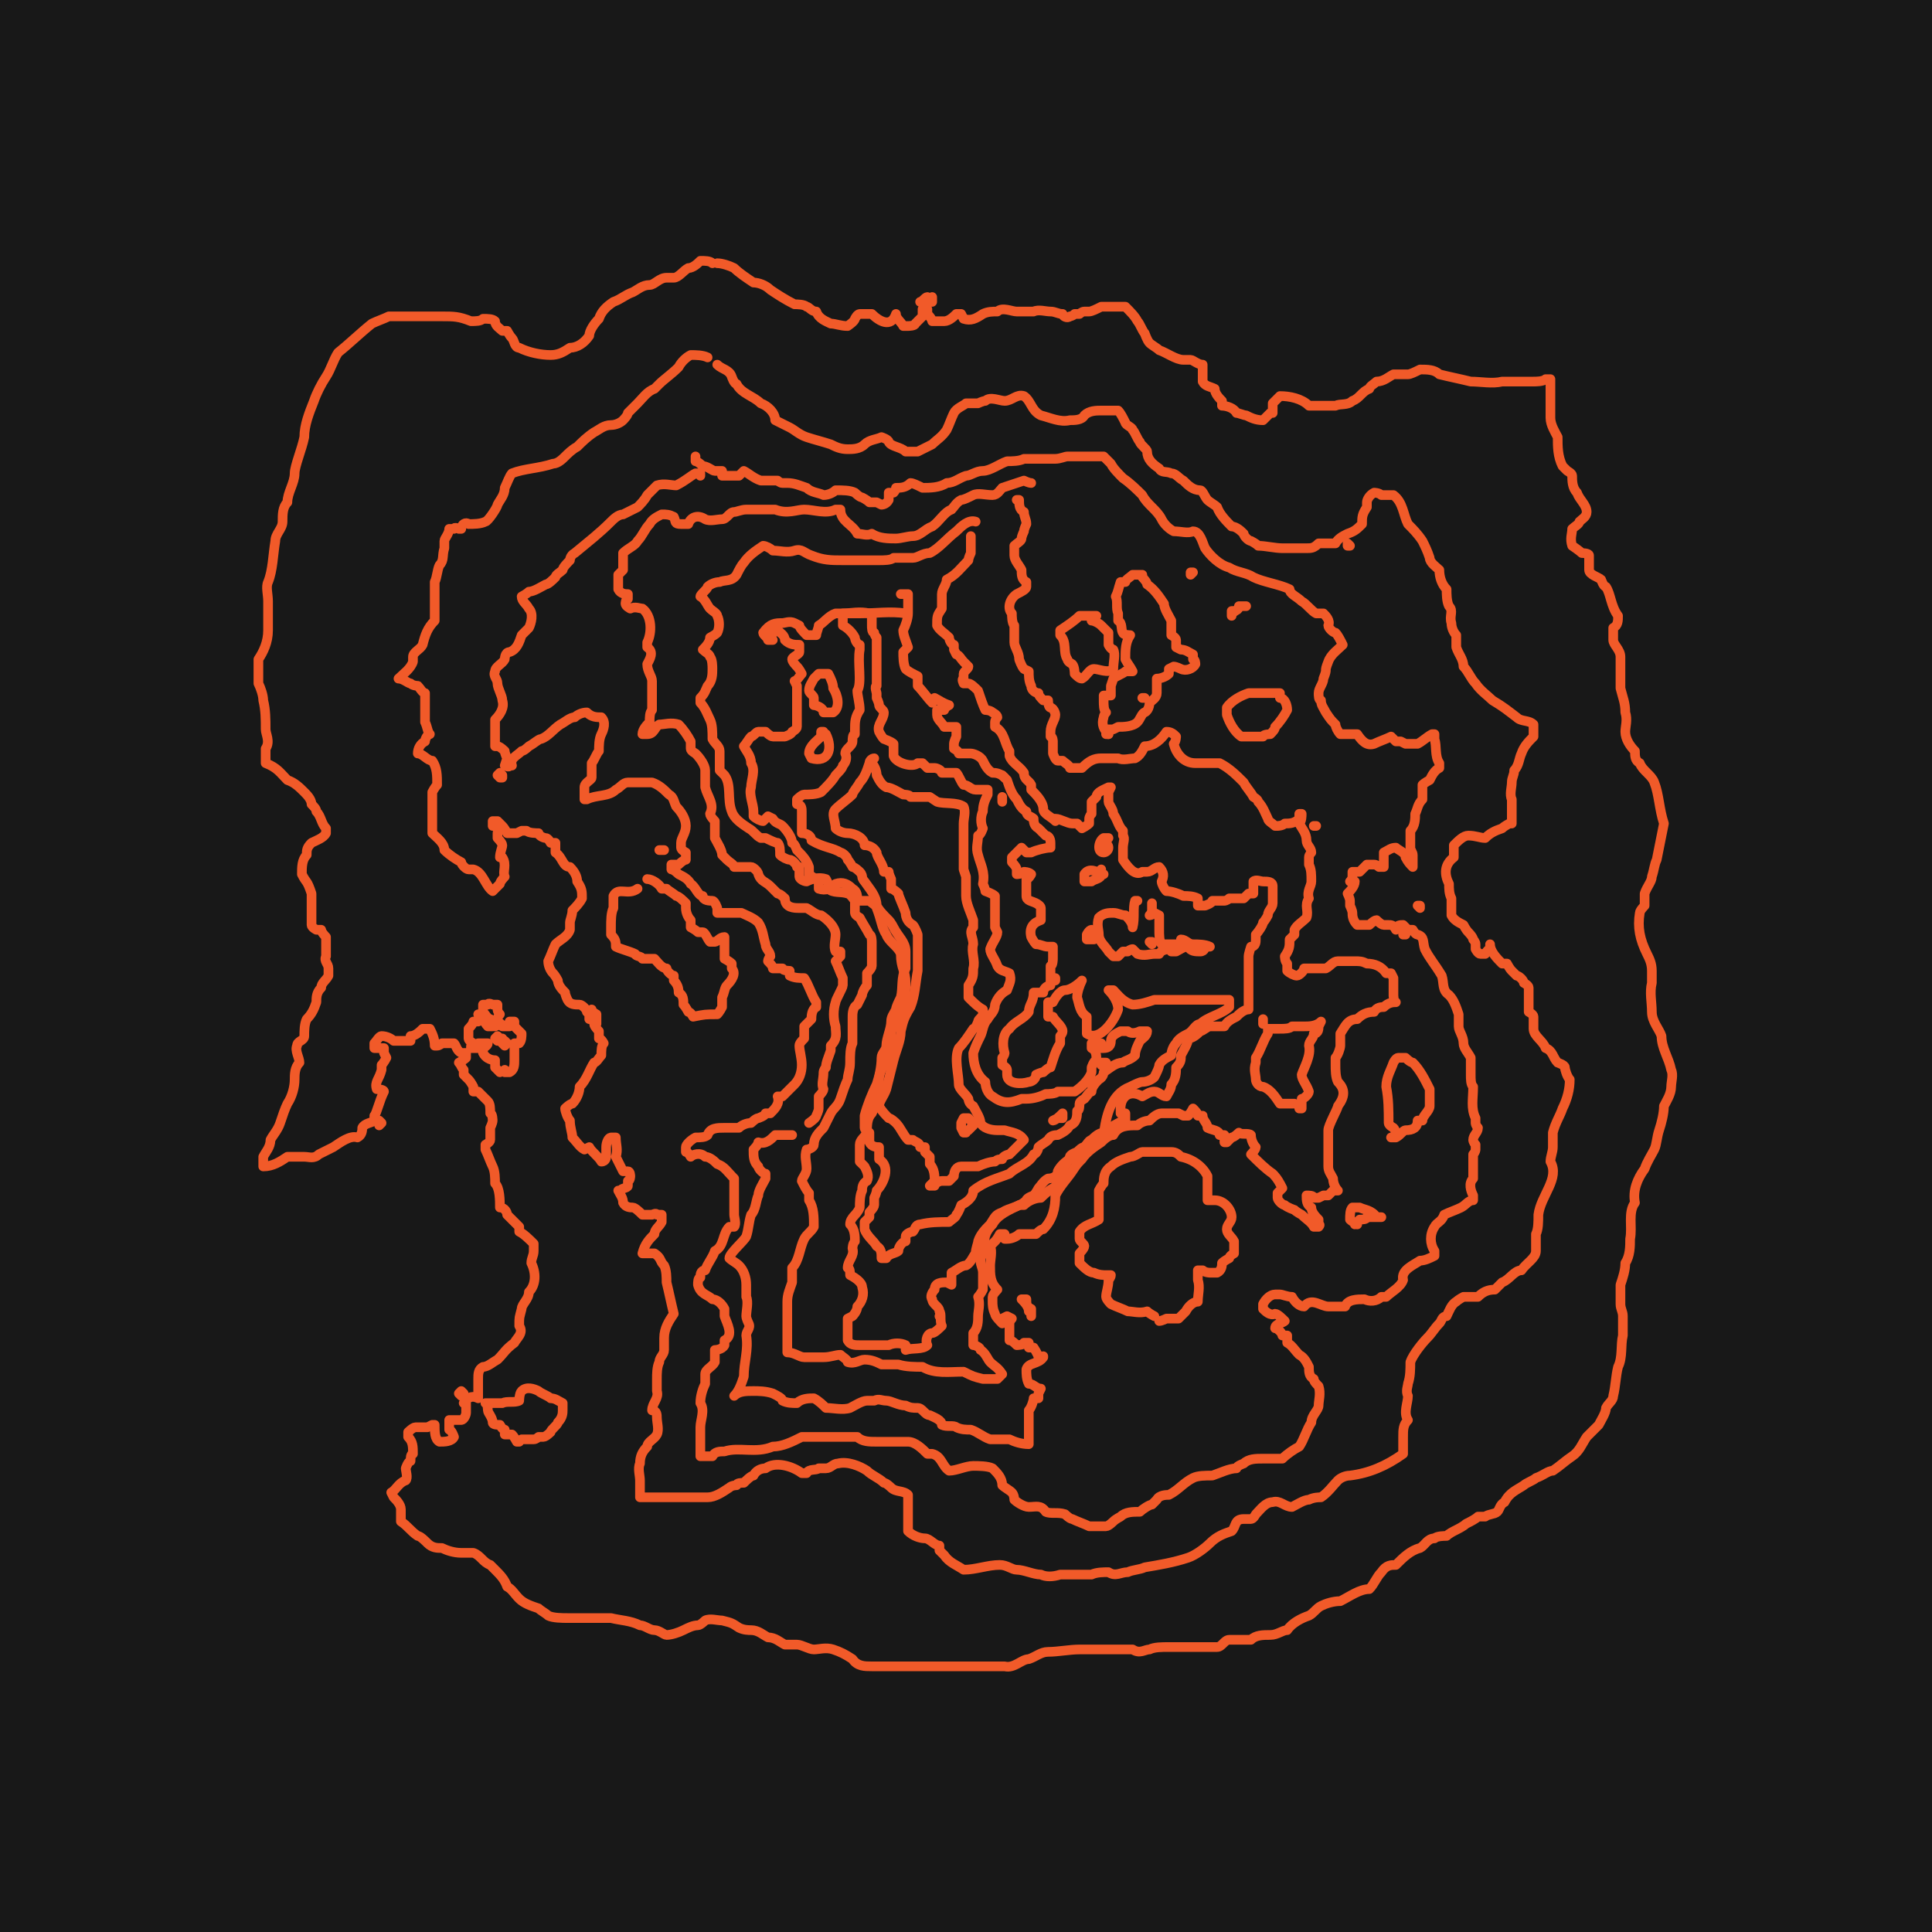 <?xml version="1.0" encoding="UTF-8"?>
<svg id="Layer_1" data-name="Layer 1" xmlns="http://www.w3.org/2000/svg" width="800" height="800" version="1.1" viewBox="0 0 80 80">
  <defs>
    <style>
      .cls-1 {
        fill: #181818;
        stroke-width: 0px;
      }

      .cls-2 {
        fill: none;
        stroke: #f15a29;
        stroke-linecap: round;
        stroke-linejoin: round;
        stroke-width: .4px;
      }
    </style>
  </defs>
  <g id="a">
    <rect class="cls-1" width="80" height="80"/>
  </g>
  <g>
    <path class="cls-2" d="M29.7,10.9h0c.2,0,.5.1.7.2.2.2.5.4.8.6.2,0,.5.1.7.3.3.2.6.4,1,.6.1,0,.4,0,.5.1.1,0,.2.2.4.2.1.3.4.4.6.5.2,0,.4.1.7.1,0,0,.3-.2.3-.3h0s.1-.2.2-.2h.2c0,0,.2,0,.3,0,.3.3.8.6,1,0h0c0,.2.2.3.3.5h.2c0,0,.3,0,.3-.1,0,0,.2-.2.3-.3,0,0,0-.2,0-.3,0,0,.1,0,.2,0h0c0,0,0,.2,0,.2,0,0,.2.2.2.3.1,0,.3,0,.5,0,.2,0,.4-.2.5-.3h.2s.1.2.1.2c.3.1.5,0,.8-.2.2-.1.4-.1.6-.1.2-.2.6,0,.8,0,.2,0,.5,0,.7,0,.2-.1.5,0,.7,0,.2,0,.3.1.5.1,0,.1.2.2.3.1,0,0,.1,0,.2-.1h.2s.1-.1.2-.1c0,0,.1,0,.2,0,.1,0,.3-.1.5-.2.3,0,.7,0,1,0,.2.2.4.4.5.6.1.1.2.4.3.5,0,0,.1.3.2.4.1.1.3.2.4.3h0c.3.1.7.4,1,.4.1,0,.2,0,.3,0,.1,0,.3.2.5.2h0c0,.5,0,.5,0,.7.1.2.3.2.5.3,0,.2.2.4.3.5v.2c.2,0,.5.1.6.3.1,0,.3.1.4.1.2.1.4.2.7.2,0,0,.2-.2.3-.3h.1c0-.1,0-.3,0-.4,0,0,.2-.2.3-.3.4,0,.9.1,1.2.4,0,0,.2,0,.3,0,.3,0,.6,0,.8,0,.2-.1.5,0,.7-.2.3-.1.4-.4.7-.5,0-.1.2-.2.3-.3h0c.3,0,.5-.2.7-.3.2,0,.4,0,.6,0,.1,0,.3-.1.5-.2.3,0,.6,0,.8.2.4.1.9.2,1.3.3.4,0,.9.1,1.3,0,.4,0,.4,0,.8,0,.2,0,.3,0,.5,0,.1,0,.4,0,.5-.1h.2c0,.2,0,.4,0,.6,0,.3,0,.7,0,1,0,.3.2.6.3.8h0c0,.4,0,.8.2,1.2l.2.2h0c0,0,.2.1.2.2,0,.2,0,.5.2.7.1.3.4.5.4.8,0,.2-.2.3-.3.4,0,.1-.2.2-.3.3,0,.2-.1.4,0,.7,0,0,.3.2.4.3h0c0,0,.3,0,.3.1,0,.2,0,.4,0,.6,0,.2.4.3.5.4h0c0,0,.1.3.2.3h0c.2.3.2.8.5,1.2h0c0,.2,0,.4-.2.5,0,.2,0,.4,0,.5,0,.2.3.4.3.7,0,.4,0,.9,0,1.3.1.4.2.6.2,1,.1.3,0,.6,0,.8,0,.3.2.6.4.8,0,.2,0,.4.2.5.1.3.5.5.6.8.2.5.2,1.1.4,1.7-.1.5-.2,1-.3,1.5-.1.2-.1.4-.2.7,0,.2-.2.4-.3.7,0,.2,0,.4,0,.5,0,0-.2.2-.2.3-.1.6,0,1.1.3,1.7.1.2.2.4.2.7,0,.2,0,.3,0,.5-.1.4,0,.8,0,1.2,0,.4.3.7.4,1,0,.5.3.9.4,1.4.1.2,0,.5,0,.7,0,.3-.2.6-.3.8,0,.3-.1.7-.2,1-.1.3-.1.6-.2.8-.1.2-.3.5-.4.8-.3.4-.5.9-.4,1.4-.3.4-.1,1-.2,1.5h0c0,.3,0,.7-.2,1,0,.3-.1.6-.2.9,0,.2,0,.5,0,.8,0,.2.1.3.1.5,0,.3,0,.6,0,.8-.1.4,0,.9-.2,1.3h0c-.1.4-.1.8-.2,1.2,0,.2-.2.3-.3.5,0,.2-.2.5-.3.7-.2.2-.3.3-.5.5-.2.3-.3.6-.6.8-.3.2-.5.4-.8.6-.2,0-.4.2-.7.3-.1.1-.4.2-.5.3h0c-.3.2-.6.3-.8.7h0c-.2.1-.2.3-.3.4-.1.1-.4.1-.5.2,0,0-.2,0-.3,0-.1.1-.3.2-.5.3-.1.1-.3.2-.5.3,0,0-.2.1-.3.2-.1,0-.4,0-.5.1-.3,0-.4.3-.6.4-.4.1-.7.4-1,.7-.2,0-.4,0-.6.3-.2.2-.3.5-.5.7-.4,0-.8.3-1.2.5-.3,0-.6.1-.8.2-.2.1-.3.3-.5.4-.3.1-.7.3-.9.6-.2,0-.4.2-.7.2-.3,0-.6,0-.8.2h0s-.2,0-.2,0c-.2,0-.5,0-.7,0-.2,0-.3.3-.5.3-.2,0-.4,0-.5,0-.2,0-.5,0-.7,0-.3,0-.6,0-.8,0-.3,0-.6,0-.8.1-.2,0-.4.2-.7,0-.3,0-.7,0-1,0-.4,0-.8,0-1.2,0-.4,0-.9.1-1.3.1-.3,0-.5.2-.8.3-.3,0-.6.4-1,.3-.3,0-.7,0-1,0-.4,0-.6,0-1,0-.4,0-.9,0-1.3,0-.3,0-.6,0-.8,0-.2,0-.3,0-.5,0-.1,0-.3,0-.5,0-.1,0-.3,0-.4,0-.3,0-.6,0-.8-.3-.3-.2-.5-.3-.8-.4-.3-.1-.6,0-.8,0-.2,0-.5-.2-.7-.2-.1,0-.4,0-.5,0-.2-.1-.4-.3-.7-.3-.2-.1-.4-.3-.7-.3-.1,0-.3,0-.5-.1-.3-.2-.3-.2-.7-.3-.2,0-.5-.1-.7,0,0,0-.2.2-.3.2-.2,0-.4.1-.6.2-.2.1-.5.2-.7.2-.1,0-.3-.2-.5-.2-.2,0-.4-.2-.6-.2-.4-.2-.8-.2-1.2-.3-.3,0-.6,0-.8,0,0,0-.2,0-.3,0-.2,0-.5,0-.7,0-.2,0-.6,0-.8-.1-.1-.1-.3-.2-.4-.3-.3-.1-.6-.2-.8-.4-.2-.2-.3-.4-.5-.5-.1-.3-.3-.5-.5-.7h0l-.2-.2h0c-.3-.1-.4-.4-.7-.5-.1,0-.3,0-.5,0-.3,0-.6-.1-.8-.2-.2,0-.4,0-.6-.2-.1-.1-.3-.3-.4-.3-.3-.2-.4-.4-.7-.6,0-.1,0-.4,0-.5,0-.2-.2-.4-.3-.5h0c0,0-.1-.2-.1-.2.2-.1.3-.4.6-.5.1-.1,0-.4,0-.5,0,0,.1-.3.2-.3,0-.1,0-.3.1-.3,0-.3,0-.5-.2-.7v-.2c0,0,.2-.2.3-.2.1,0,.3,0,.5,0,0,0,.2-.1.2-.1h.1c0,.3,0,.6.2.7.2,0,.5,0,.6-.2,0,0-.1-.3-.2-.3,0,0,0-.1,0-.2v-.2c.2,0,.4,0,.5,0,.1,0,.2-.2.2-.3,0-.1,0-.3,0-.4h-.1c.2-.3.4-.3.6-.2h0c0-.2,0-.4,0-.5,0,0,0-.2,0-.3,0-.2,0-.4.2-.5.2,0,.4-.2.6-.3.3-.3.3-.4.7-.7.1-.2.4-.4.2-.7,0-.4,0-.3.1-.7,0-.2.3-.4.3-.7.3-.3.3-.8.1-1.2,0-.2.1-.3.1-.5,0,0,0-.2,0-.3-.2-.2-.4-.4-.6-.5v-.2c-.2-.2-.2-.2-.5-.5,0-.1-.1-.3-.3-.3,0-.3,0-.8-.2-1,0-.2,0-.5-.1-.7h0c-.1-.2-.2-.5-.3-.7v-.2s.2-.1.2-.2v-.2c0,0,0-.2,0-.3,0,0,.1-.2.1-.3,0,0,0-.3-.1-.3,0-.2,0-.4-.1-.5h0l-.2-.2h0l-.2-.2h-.2s0,0,0,0c0,0,0-.1,0-.2,0,0-.1-.2-.2-.3h0s-.2-.2-.2-.2v-.2c-.1-.1-.1-.2-.2-.3h0c0,0,.2-.1.3-.2,0,0,0-.1,0-.2h0s-.2,0-.2,0c-.2-.1-.2-.3-.3-.4,0,0-.2,0-.3,0h-.2c0,0-.1.1-.2.1h-.1c0-.3-.1-.5-.2-.7,0,0-.2,0-.3,0-.1.1-.3.3-.5.3,0,0,0,.1,0,.2h0c0,0-.2,0-.3,0,0,0-.1,0-.2,0h-.2c-.1-.1-.3-.2-.5-.2-.1,0-.2.2-.3.3v.2s.1,0,.1,0c0,0,.3,0,.3,0h0s0,.1,0,.2c0,0,.1.2.1.2,0,0-.1.2-.2.3,0,0,0,.2,0,.2h0c-.1.4-.3.5-.2.8h0c0,0,.3,0,.3.1h0c-.2.4-.3.9-.4,1v.2c-.1.1-.4.1-.5.3,0,.1,0,.3-.2.4-.3-.1-.7.2-1,.4-.2.1-.4.2-.6.3-.2.2-.4.1-.6.1-.2,0-.5,0-.7,0-.3.2-.6.4-1,.4h0c0-.1,0-.3,0-.4h0c.1-.2.3-.4.3-.7.1-.2.3-.4.4-.7.1-.3.2-.6.3-.8.2-.3.3-.7.3-1,0-.2,0-.5.2-.7,0-.2-.2-.5-.1-.7,0-.2.3-.2.3-.4,0-.2,0-.5.1-.7.2-.2.3-.4.4-.7h0c0-.2,0-.4.2-.6,0-.2.2-.3.3-.5,0,0,0-.2,0-.3,0-.2-.2-.3-.1-.5,0-.3,0-.6,0-.8,0,0-.2-.2-.2-.3h0s-.1,0-.2,0c0,0-.2-.1-.2-.2,0,0,0-.2,0-.3,0,0,0-.1,0-.2,0-.2,0-.3,0-.5,0,0,0-.2,0-.3-.2-.6-.2-.4-.4-.8,0-.3,0-.6.2-.8,0-.2,0-.3.2-.5.2-.1.5-.2.6-.4v-.2c-.2-.2-.2-.5-.4-.7h0c0-.1-.1-.2-.2-.3,0-.2-.2-.4-.3-.5-.2-.2-.4-.4-.7-.5-.3-.3-.4-.5-.9-.7,0,0,0-.3,0-.3,0,0,0-.2,0-.3.2-.3,0-.6,0-.8,0-.4,0-.8-.1-1.2h0c0-.2-.1-.5-.2-.7,0-.3,0-.7,0-1,.2-.3.4-.7.4-1.2,0-.4,0-.8,0-1.2,0-.3-.1-.6,0-.8.2-.5.2-1.1.3-1.7,0-.3.3-.5.3-.8,0-.3,0-.6.2-.8h0c0-.4.3-.8.3-1.2h0c0-.3.3-1,.4-1.5,0-.5.2-1,.4-1.5.1-.3.3-.7.5-1,.2-.3.3-.7.5-1,.5-.4.9-.8,1.4-1.2h0c.2-.1.5-.2.7-.3.3,0,.7,0,1,0,.4,0,.8,0,1.2,0,.5,0,.7,0,1.2.2.2,0,.4,0,.5-.1.2,0,.4,0,.5.1,0,.2.2.3.3.4h.2c0,0,.1.2.2.3h0c.1.1.1.4.3.4.4.2.9.3,1.3.3.3,0,.5-.1.8-.3.3,0,.6-.2.8-.5,0-.2.2-.5.4-.7.1-.3.3-.5.6-.7.3-.1.5-.3.8-.4.2-.1.4-.3.7-.3.2,0,.4-.3.7-.3.1,0,.2,0,.3,0,.2,0,.4-.3.6-.4.2,0,.4-.2.5-.3.2,0,.4,0,.5.1"/>
    <path class="cls-2" d="M38.6,12.3v.2c0,0-.3,0-.3,0h-.2c.1,0,.2-.2.3-.2h0"/>
    <path class="cls-2" d="M29.7,15.1c.2.2.5.2.6.5h0c0,0,.1.3.2.3h0c.2.4.7.5,1,.8.3.1.6.4.6.7.2.1.4.2.6.3.2.1.4.3.7.4.3.1.7.2,1,.3.2.1.4.2.7.2.2,0,.5,0,.7-.2.2-.2.5-.2.7-.3h0c0,0,.3.1.3.2h0c.1.2.5.2.7.4.2,0,.3,0,.5,0,.2-.1.4-.2.6-.3.2-.2.4-.3.6-.6.1-.2.2-.5.3-.7.1-.2.4-.3.5-.4.1,0,.3,0,.5,0,0,0,.2-.1.3-.1.2-.2.6,0,.8,0,.3,0,.5-.3.8-.2.3.2.3.6.7.8.4.1.8.3,1.2.2.2,0,.5,0,.6-.2.2-.2.5-.2.7-.2.2,0,.5,0,.7,0,.1.1.2.3.3.5,0,.1.3.2.3.3h0c.1.1.2.4.3.5h0c0,.1.3.3.3.4,0,.3.2.5.5.7.1.2.3.1.5.2.2,0,.3.2.5.3.2.2.4.4.7.4.1,0,.2.3.3.4.1.1.3.2.4.3.1.3.4.6.6.8h0c.2,0,.4.2.5.3,0,.1.2.3.3.3,0,0,.2.1.3.2.3,0,.7.1,1,.1.4,0,.5,0,.8,0h.2c.2,0,.3,0,.5-.2h.2s.2,0,.2,0c0,0,.2,0,.3,0,.1-.2.3-.3.5-.4h0c.3-.1.4-.2.6-.4,0-.3,0-.4.2-.7v-.2c0-.1.1-.3.3-.4,0,0,.2,0,.3.1.2,0,.3,0,.5,0,.4.3.4.8.6,1.2.2.2.4.4.6.7.1.2.2.4.3.7h0c0,.2.3.4.4.5,0,.3.1.6.3.8,0,.2,0,.5.1.7.2.2,0,.4.1.7,0,.2.1.4.2.5h0c0,.1,0,.3,0,.5.1.3.3.5.3.8.2.2.3.5.5.7.2.3.5.5.7.7.5.3.6.4,1,.7.2.2.5.1.7.3,0,.2,0,.3,0,.5-.2.2-.4.4-.5.7-.1.2-.1.5-.3.7h0c0,.2-.1.3-.1.5,0,.2-.1.5,0,.7,0,.1,0,.4,0,.5v.2c0,0,0,.3,0,.3h-.1c0,0-.2.1-.3.2-.3.1-.5.2-.7.4-.2,0-.4-.1-.7-.1-.2,0-.4.2-.6.4,0,.2,0,.4,0,.5-.4.3-.4.7-.2,1.1,0,.2,0,.4.1.6,0,.2,0,.5,0,.7.1.2.3.3.5.4,0,0,.1.2.2.3,0,0,.2.2.2.3,0,0,.1.1.1.2,0,0,0,.1,0,.2,0,0,.1.2.2.2h.2s.1-.2.2-.2h0s0-.2,0-.2h0c0,.3.3.6.5.8,0,0,.1,0,.2,0,0,0,.1.2.2.3h0l.2.2h0c.1,0,.3.2.3.3,0,0,.2.1.2.2,0,.3,0,.7,0,1,0,0,.2.1.2.2,0,.2,0,.3,0,.5,0,.3.4.5.5.8h0c.3.1.3.4.5.6,0,0,.3.1.3.2,0,.1.1.4.2.5,0,.4-.1.8-.3,1.2-.1.3-.3.6-.4,1,0,.2,0,.4,0,.6,0,.2-.1.4-.1.6.4.7-.4,1.4-.5,2.2,0,.3,0,.6-.1.8,0,.2,0,.5,0,.7,0,.3-.4.5-.6.8-.3,0-.5.4-.8.5h0c0,0-.2.2-.3.3-.3,0-.5.1-.7.3-.2,0-.4,0-.6,0,0,0-.2.1-.3.2-.2.1-.3.4-.4.6-.2,0-.2.2-.3.3-.2.2-.3.4-.5.6-.2.2-.6.7-.7,1,0,.3,0,.6-.1.9,0,.1-.1.3,0,.5,0,.3-.2.7,0,1-.2.2-.2.4-.2.7,0,.2,0,.5,0,.7-.7.5-1.4.8-2.2.9-.2,0-.4.1-.5.2-.2.2-.4.5-.7.7-.1,0-.3,0-.5.1-.2,0-.5.2-.7.3-.3,0-.5-.3-.8-.2-.3,0-.5.3-.7.5h0c0,0-.1.2-.2.2,0,0-.2,0-.3,0-.4,0-.3.3-.5.5-.3.1-.6.2-.9.5-.2.2-.6.5-.9.6-.6.2-1.2.3-1.8.4-.2.1-.5.1-.7.2-.3,0-.5.2-.8,0-.2,0-.5,0-.7.1-.2,0-.4,0-.5,0-.3,0-.6,0-.8,0-.3.1-.6.1-.8,0-.3,0-.7-.2-1-.2-.2,0-.4-.2-.7-.2-.5,0-1,.2-1.5.2-.3-.2-.6-.3-.8-.6h0l-.2-.2h0v-.2c-.2,0-.4-.3-.6-.3-.2,0-.5-.1-.7-.3,0-.4,0-.8,0-1.2,0,0,0-.2,0-.3-.2-.2-.5-.1-.7-.3,0,0-.2-.2-.3-.2-.2-.2-.5-.3-.7-.5h0c-.3-.2-.8-.4-1.2-.3-.2,0-.3.2-.5.2,0,0-.3,0-.3,0-.1.1-.4,0-.5.2h-.2c-.4-.3-1.1-.5-1.5-.2-.2,0-.4.1-.5.3-.1,0-.3.2-.4.3-.1,0-.3,0-.3.1,0,0-.2,0-.3.1-.3.2-.6.4-.9.4-.2,0-.5,0-.7,0-.2,0-.4,0-.6,0-.2,0-.5,0-.7,0-.2,0-.5,0-.8,0h0c0-.2,0-.5,0-.7,0-.2-.1-.5,0-.7,0-.3.1-.5.3-.7h0c0-.2.3-.3.4-.5.1-.2,0-.5,0-.7,0-.1,0-.3-.2-.3,0-.3.3-.5.2-.8,0-.1,0-.3,0-.5,0-.2,0-.5.1-.7,0-.2.2-.3.2-.5,0-.1,0-.4,0-.5,0-.4.2-.7.4-1-.1-.4-.2-.9-.3-1.3,0-.2,0-.5-.1-.7-.2-.2-.1-.3-.4-.5-.1,0-.3,0-.5,0h0c.1-.4.3-.6.5-.8,0-.2.2-.3.3-.5,0,0,0-.3,0-.3h-.2c0-.1-.2,0-.2,0h-.2c0,0-.2,0-.2,0h0c-.1-.1-.3-.3-.4-.3-.1,0-.3,0-.4-.2,0-.2-.1-.3-.2-.5h.1c0-.1.3-.1.3-.2v-.2c.1,0,.1-.2.1-.2,0,0,0-.2-.1-.2h-.2c-.1-.2-.2-.4-.3-.6.1-.3,0-.5,0-.8,0,0-.1,0-.2,0-.1,0-.2.2-.2.4,0,0,0,.1,0,.2v.2s0,0,0,0c0,0,0,.2-.2.2-.1-.2-.4-.4-.5-.6,0,0-.2.1-.2.1-.2-.1-.3-.3-.5-.5,0-.2-.1-.4-.1-.7-.1-.1-.2-.4-.2-.5,0,0,.2-.2.3-.2.2-.2.3-.5.3-.7.3-.3.4-.7.6-1,.1,0,.2-.2.3-.3,0-.2,0-.4.1-.5h0s0,0,0,0c0,0-.1-.2-.2-.2,0,0,0-.2,0-.3,0,0-.2-.2-.2-.3h.1c0,0,0-.2,0-.2v-.2c0,0-.2-.1-.2-.2h0s-.1.2-.1.2c0,0,.2.1.2.2h0c0,0-.2,0-.2,0v-.2s-.1-.1-.1-.1c0-.1-.2-.3-.3-.3-.2,0-.4,0-.5-.2,0,0-.1-.2-.1-.3-.1-.1-.3-.3-.3-.5,0,0-.1-.2-.2-.3-.1-.1-.2-.3-.2-.5.1-.2.2-.5.3-.7.2-.2.5-.3.6-.6,0,0,0-.3,0-.3,0-.1.1-.3.1-.5.1-.1.3-.3.4-.5,0-.3,0-.4-.2-.7,0-.2-.1-.4-.3-.6-.3,0-.3-.4-.6-.6v-.2s0-.2,0-.2h0s-.1,0-.2,0c0,0-.1-.2-.2-.2-.1,0-.3-.1-.3-.2-.1,0-.4,0-.5-.1h-.2s-.2.1-.2.1h-.2s-.2,0-.2,0h0c0,0-.1-.2-.2-.3,0,0-.2-.2-.2-.2h-.2c0,.1,0,.2,0,.2,0,0,.2,0,.3.1,0,0-.1.1-.1.2v.2c0,0,.2.2.2.3,0,.1-.1.3-.1.5h.1c.2.3,0,.6.1.8,0,0-.2.2-.2.3,0,0-.2.2-.3.3-.3-.2-.4-.8-.8-.9h-.2c-.1,0-.3-.2-.3-.3-.2-.1-.5-.3-.7-.5,0-.3-.3-.5-.5-.7,0-.2,0-.5,0-.7,0-.2,0-.4,0-.5,0-.1,0-.4,0-.5,0,0,.1-.2.2-.3,0-.4,0-.7-.2-1-.2,0-.4-.3-.6-.3,0-.2.1-.4.3-.5,0-.1.1-.3.2-.3-.1-.1-.1-.3-.2-.5,0-.2,0-.5,0-.7,0-.1,0-.4,0-.5-.1,0-.2-.2-.3-.3,0,0-.2,0-.3-.1-.1,0-.3-.2-.5-.2.2-.2.5-.4.6-.7v-.2c0-.2.3-.3.4-.5.1-.4.2-.7.5-1,0-.3,0-.6,0-.8,0-.4,0-.5,0-.8.1-.2.1-.5.2-.7.2-.2.1-.4.2-.7,0,0,0-.2,0-.3,0-.1.2-.3.2-.5h.2c0-.1.2,0,.2,0h.1c0-.2.2-.3.3-.2.2,0,.5,0,.7-.1.1,0,.5-.6.5-.7.1-.2.3-.4.3-.7h0c.1-.2.2-.5.3-.6.5-.2,1.1-.2,1.7-.4.2,0,.4-.2.5-.3h0c.1-.1.3-.3.5-.4.2-.2.4-.4.7-.6h0c.2-.1.4-.3.7-.3.2,0,.4-.1.5-.2h0c0,0,.2-.2.2-.3.1-.1.3-.3.4-.4.2-.2.4-.5.7-.6,0,0,.2-.2.2-.2h0c.2-.2.5-.4.8-.7.1-.2.3-.4.5-.5.2,0,.5,0,.7.1h0"/>
    <path class="cls-2" d="M28.8,18.9v.2c.1,0,.3.2.3.2.2,0,.4.2.5.2,0,0,.2,0,.3,0,0,0,0,.2,0,.2.1,0,.3,0,.5,0h.2c0,0,.2-.2.2-.2.2.1.4.3.7.4.2,0,.5,0,.7,0,0,0,.1.1.2.1h.2c.3,0,.5.1.8.2.2.2.5.2.7.3.2,0,.4-.1.5-.2.3,0,.6,0,.8.1,0,0,.2.2.3.2h0c0,0,.2.1.3.2,0,0,.2,0,.3,0,0,0,.2.1.2.1,0,0,.2,0,.3-.2v-.2c0,0,0-.1,0-.1,0,0,.2,0,.2,0,0,0,.1-.1.1-.2.2,0,.4,0,.6-.2.1,0,.3.1.5.2h0c.3,0,.7,0,1-.2.3,0,.5-.2.8-.3.2,0,.4-.2.7-.2.3,0,.7-.3,1-.4.2,0,.5,0,.7-.1.4,0,.9,0,1.3,0,.2,0,.4-.1.5-.1.2,0,.4,0,.5,0,.5,0,.5,0,1,0,0,0,.2.2.3.3.1.2.3.4.5.6.3.2.6.5.8.7h0c.2.4.6.6.8,1h0c.1.2.3.4.5.5h0c.3,0,.6.1.8,0,.3,0,.4.5.5.7.2.3.6.7,1,.8.3.2.7.2,1,.4.4.2,1.1.3,1.5.5,0,.2.3.3.5.5.2.1.4.4.6.5,0,0,.2,0,.3,0,.1.1.3.3.2.5,0,.1.2.3.3.3.1.1.2.3.3.5-.2.2-.5.4-.6.7-.2.5,0,.2-.2.7,0,.2-.2.4-.2.6,0,.1,0,.3.1.3,0,.2.1.3.2.5.2.3.2.3.4.5,0,.1.1.3.2.4.1,0,.3,0,.5,0h.2c.2.3.4.5.7.4.2-.1.5-.2.7-.3l.2.2h.2s.2.1.2.1c.2,0,.4,0,.5,0,.2-.1.4-.3.6-.4h.1s0,.2,0,.2c.1.3,0,.7.2,1v.2c-.2.1-.3.3-.4.5,0,0-.2.1-.3.2,0,0,0,.2,0,.3,0,0,0,.2,0,.3-.2.2-.2.4-.3.6,0,.2,0,.5-.2.7,0,.2,0,.5,0,.7,0,.1.1.2.1.3,0,.2,0,.4,0,.5-.1-.1-.2-.2-.3-.4,0-.2-.3-.3-.4-.4-.2,0-.3.1-.5.2h0c0,.2,0,.4,0,.5h0c0,0,0,.1,0,.1h-.2s-.1-.1-.2-.1c0,0-.3,0-.3,0,0,0-.2.2-.3.3h0c0,0-.3,0-.3,0h0s0,.2,0,.2c0,0,0,.1-.1.2h0c0,0,.1,0,.2,0h0c0,.2-.2.4-.3.5,0,0,.1.2.1.3v.2c0,0,.1.2.1.3h0c0,.1,0,.3.2.5.1,0,.3,0,.5,0,0,0,.2-.2.3-.2,0,0,.2.2.3.2h.2c.1,0,.2,0,.3.2h0c0-.2.2-.2.3-.2,0,0,.1.1.2.2h.2s.1.2.2.2h0c.3.1.2.3.3.6.2.4.4.6.7,1.1h0c.1.3,0,.6.3.8.2.2.3.5.4.8,0,.1,0,.4,0,.5,0,.2.2.4.2.7,0,.2.2.4.3.6,0,.1,0,.3,0,.4,0,0,0,.3,0,.3,0,.2,0,.4.1.5,0,.5-.1.9.1,1.3v.2s0,.1.1.2c0,.2-.2.3-.2.5,0,0,0,.1.1.2v.2s0,.1-.1.2c0,.2,0,.4,0,.5h0v.2s0,.1,0,.1h0s0,.2,0,.2c-.2.2-.1.5,0,.7,0,0,0,.1,0,.2-.2,0-.3.2-.5.3-.2.1-.5.2-.7.3-.1.3-.3.3-.4.5-.2.3-.2.7,0,1v.2c-.2.1-.4.2-.6.2-.3.2-.8.4-.7.8-.1.3-.5.5-.7.7h-.2c-.2.2-.5.2-.7.1-.3,0-.7,0-.8.3,0,0-.3,0-.3,0h-.2c0,0-.2,0-.2,0h0c-.3,0-.7-.4-1,0-.2,0-.4-.2-.5-.4-.2,0-.4-.1-.5-.1,0,0-.1,0-.2,0-.2,0-.4.2-.5.4v.2c.1.1.3.3.5.2.1,0,.3.2.4.3-.1.1-.4.1-.4.3h0c.1,0,.3.2.3.3h.2s0,0,0,0c0,0,0,.2,0,.3.2.1.3.3.5.5.2.1.3.3.4.5,0,.2,0,.4.2.5,0,.1.1.2.2.3h0c.1.3,0,.6,0,.8h0c0,.2-.3.4-.3.7-.2.3-.3.7-.5,1-.2.1-.5.3-.7.5-.3,0-.5,0-.8,0-.3,0-.6,0-.8.2,0,0-.3.1-.3.2-.3,0-.7.2-1,.3-.3,0-.6,0-.8.1-.4.2-.6.5-1,.7-.1,0-.4,0-.5.2h0l-.2.2h0c-.1,0-.4.2-.5.3-.3,0-.6,0-.8.2h0c0,0-.2.1-.3.2,0,0-.2.2-.3.2-.1,0-.3,0-.4,0,0,0-.2,0-.3,0-.2-.1-.5-.2-.7-.3-.1,0-.3-.2-.3-.2-.3-.1-.6,0-.8-.1-.2-.3-.4-.2-.7-.2-.2,0-.5-.2-.6-.3,0,0,0-.2-.1-.3-.1-.1-.3-.2-.4-.3,0-.3-.2-.5-.4-.7-.2-.1-.6-.1-.8-.1-.3,0-.7.2-1,.2-.3-.2-.3-.6-.7-.7h-.2c-.2-.2-.5-.5-.8-.5-.4,0-.9,0-1.3,0-.3,0-.6,0-.8-.2-.3,0-.7,0-1,0h0c-.1,0-.4,0-.5,0-.3,0-.6,0-.8,0-.4.2-.8.4-1.2.4-.7.3-1.4,0-2,.2-.2,0-.4,0-.5.2-.1,0-.3,0-.5,0,0-.4,0-.8,0-1.2,0-.3.2-.7,0-1,0-.3.1-.6.2-.8h0v-.2c0,0,0-.2,0-.2,0-.2.3-.3.4-.5,0-.1,0-.3,0-.5,0,0,.3,0,.4-.2v-.2c.4-.2.1-.7,0-1h0c0,0,0-.3,0-.3-.1-.2-.3-.4-.5-.4-.2-.2-.5-.2-.6-.6,0-.1,0-.3.1-.3,0-.1,0-.3.2-.3.1-.3.3-.5.4-.8.4-.2.3-.7.6-1h.2c.1-.1,0-.4,0-.5v-.2h0c0,0,0-.2,0-.3,0-.1,0-.4,0-.5,0-.1,0-.4,0-.5-.3-.3-.4-.5-.7-.6-.1-.1-.3-.3-.5-.3-.2-.2-.5-.1-.6,0,0,0-.1-.2-.2-.2v-.2c0-.1.2-.3.4-.4.2,0,.4,0,.5-.1.1-.3.4-.3.7-.3,0,0,.1,0,.2,0,0,0,.1,0,.2,0h.2c.1-.1.3-.2.5-.2,0,0,.2-.2.3-.2h0c0,0,.3-.1.3-.2h.2c.2-.2.4-.4.3-.7h.2c.2-.2.4-.4.5-.5.2-.2.3-.5.3-.8,0-.3-.1-.6-.1-.8,0-.1.1-.2.2-.3,0-.1,0-.3,0-.5,0,0,.2-.2.3-.3,0-.1,0-.4.2-.5v-.2c-.2-.3-.3-.7-.5-1-.2,0-.4,0-.6-.1,0,0,0-.2,0-.2,0,0-.3,0-.3-.1,0,0-.3,0-.4,0,0-.1-.1-.2-.2-.3,0,0,0-.1.1-.2,0-.2-.2-.3-.2-.5-.1-.3-.1-.6-.3-.9-.2-.2-.5-.3-.7-.4-.2,0-.4,0-.5,0-.1,0-.3,0-.5,0v-.2c0,0-.1-.3-.2-.3-.1,0-.4,0-.4-.2-.2,0-.3-.4-.5-.5-.1-.2-.3-.3-.5-.4,0,0-.2-.2-.3-.2v-.2h.3c0,0,.2-.2.3-.2,0,0,0-.2,0-.3,0,0-.2-.1-.2-.2v-.2c0-.2.2-.4.2-.7,0-.3-.2-.6-.4-.8-.1-.2-.1-.4-.3-.5h0c-.2-.2-.4-.4-.7-.5-.2,0-.4,0-.5,0-.1,0-.3,0-.5,0-.2,0-.3.2-.5.3h0c-.3.3-.8.2-1.2.4h-.1c0,0,0-.3,0-.3v-.2h0c0-.2.3-.3.3-.4,0-.2,0-.4,0-.6.1-.1.2-.4.3-.5,0-.2,0-.5.1-.7.1-.2.2-.5,0-.7-.2,0-.4,0-.6-.2-.2,0-.4.1-.5.2-.2,0-.4.2-.6.3-.3.2-.5.5-.8.6-.1,0-.3.2-.5.3,0,0-.2.2-.3.2-.2.2-.5.3-.4.6h-.1c0,.1-.2,0-.2,0h0c0,0,.1-.3.1-.3,0,0-.1-.2-.1-.3h0c0,0-.2-.2-.3-.2h-.1c0-.5,0-.8,0-1.1.2-.2.4-.5.3-.8,0-.2-.2-.5-.2-.7,0-.2-.2-.3-.1-.5h0c0-.2.3-.3.4-.5,0,0,0-.3.2-.3.3-.1.4-.4.5-.7,0,0,.2-.2.3-.3h0c.1-.2.2-.6,0-.8-.1-.2-.3-.3-.3-.5,0,0,.2-.1.3-.2.2,0,.5-.2.7-.3h0c.1,0,.3-.2.4-.3,0-.1.2-.2.3-.3,0-.1.2-.3.3-.4,0,0,0-.2.2-.3.6-.5,1-.8,1.5-1.3h0c.1-.1.3-.3.5-.3.2-.1.4-.2.6-.3.1-.1.3-.3.4-.5.1-.1.3-.3.4-.4.3-.1.6,0,.8,0,.4-.2.6-.4.8-.5h.2c0,0,0,.1,0,.1"/>
    <path class="cls-2" d="M42.1,20.7h.1c0,.2,0,.4.2.5,0,.2.1.3.1.5,0,0-.1.2-.1.3,0,0-.1.2-.1.3,0,.1-.2.2-.3.3v.2s0,.2,0,.2c0,.2.2.4.3.6,0,.2,0,.4.2.5v.2c0,.1-.2.2-.4.3h0c-.3.2-.4.6-.2.8,0,.1,0,.4.1.5,0,.2,0,.5,0,.7,0,.2.2.4.2.7,0,0,.1.3.2.4,0,0,.2.1.2.1,0,.2,0,.4.1.6,0,.2.2.3.3.3,0,.1.1.2.2.3h.2s0,0,0,0c0,0,0,.3.1.3.1,0,.2.2.2.3,0,.2-.2.4-.2.7v.2c.1,0,.1.2.1.2h0c0,.1,0,.3,0,.5h0c0,0,.1.3.2.3h.2c.1.1.3.2.3.3.1,0,.4,0,.5,0,.3-.3.5-.4.8-.4.2,0,.5,0,.7,0,.2.1.5,0,.7,0,.2-.1.3-.3.4-.5.4,0,.7-.3.9-.6.2,0,.3.1.4.2,0,0,0,.2-.1.3.1.4.4.8.9.8.3,0,.7,0,1,0,.4.2.7.5,1,.8.1.2.3.4.4.6,0,0,.2.1.2.2.2.2.3.5.4.7,0,.1.2.2.3.3h.1c0,0,.2,0,.3-.1.2,0,.4,0,.6-.2v-.2s.1,0,.1,0h0c0,.1,0,.3-.1.4.1.2.3.4.3.7,0,.2.2.3.2.5,0,0-.1.1-.1.2v.3c.1.2.1.4.1.7,0,.2-.2.4-.1.7-.2.3,0,.5-.1.8-.2.2-.4.3-.5.5v.2s-.2.2-.2.2c0,.3,0,.4-.2.7,0,0,0,.2.1.3,0,0,0,.2,0,.3.1.1.3.2.4.2.1,0,.3-.2.3-.3h.2s.2,0,.2,0c.2,0,.4,0,.5,0,.2-.1.3-.3.5-.3.1,0,.4,0,.5,0h.2c.2,0,.3,0,.5.1.3,0,.6.1.8.4h.2s.1.2.1.2v.2c0,.2,0,.4,0,.5h0c0,0,0,.3.1.3-.1,0-.3,0-.5.2-.1,0-.3,0-.4.2-.3,0-.5.1-.7.3-.4,0-.5.3-.7.6,0,.1,0,.3,0,.5,0,.1-.1.4-.2.5,0,0,0,.2,0,.3,0,.2,0,.5.1.7.3.3.3.6,0,1,0,.1-.4.8-.4,1,0,.2,0,.5,0,.7,0,.1,0,.3,0,.5,0,0,0,.2,0,.3,0,.2.1.3.2.5,0,.2.1.4.2.5h0s-.2,0-.2,0l-.2.2h-.2s-.2.1-.2.1h-.2c0-.1-.2-.1-.3-.1h0c0,.2,0,.4.2.5,0,.2.2.4.3.5h0v.2c.1,0,0,.1,0,.1h-.2c-.1-.2-.3-.3-.5-.5,0,0-.2-.1-.3-.2,0,0-.3-.1-.4-.2-.1,0-.3-.2-.3-.3v-.2c0,0,.2-.2.2-.2-.1-.2-.2-.4-.4-.6-.3-.2-.6-.5-.9-.8,0,0,.2-.2.2-.3-.1-.1-.2-.3-.2-.5-.1-.1-.4,0-.5-.1,0,0-.2.2-.3.2,0,0-.1.1-.2.2h-.1c0-.1,0-.3,0-.3,0,0-.1,0-.2,0,0-.2-.3-.2-.5-.3h0c0-.2-.2-.3-.2-.5h-.2c0-.1-.1-.2-.2-.3,0,0-.1.2-.2.3,0,0-.2,0-.2,0,0,0-.2-.1-.2-.1-.2,0-.5,0-.7,0-.2,0-.4.2-.5.3-.2,0-.4.1-.5.2-.4,0-.8,0-1,.4-.2,0-.4.2-.5.3h0c-.3.2-.6.4-.8.7-.2.2-.2.2-.4.5h0c-.2.3-.5.6-.7,1,0,.5-.1,1-.5,1.4-.1,0-.2.1-.3.2-.2,0-.5,0-.7,0-.1.1-.3.2-.5.2h-.1c0,0,0-.2,0-.2h-.2c0,0-.1.2-.2.3h0l-.2.2c.1.2,0,.6,0,.8,0,.4,0,.7.3,1,0,0-.2.2-.2.3v.2c0,.1,0,.3.1.5h0c0,.1.2.3.3.4h0v-.2s.2-.1.2-.1c0,0,.2.1.2.1,0,0-.1.1-.1.2v.2c0,0,0,.2,0,.3v.2c.1,0,.2.1.3.2,0,0,.3,0,.3-.1,0,0,.2,0,.2,0v.2c0,0,.2,0,.2,0,0,0,.2.3.2.4h0s0,0,0,0h.2c0-.1,0,0,0,0-.2.3-.6.2-.7.5,0,.2,0,.4.1.6.2,0,.3.2.5.2h0c0,0-.1.2-.1.2,0,0,0,.2,0,.2,0,0-.1,0-.2,0,0,.1-.1.4-.2.5h0c0,.4,0,.8,0,1.2v.2c-.3,0-.6-.1-.8-.2-.3,0-.6,0-.8,0-.3-.1-.5-.3-.8-.4-.2,0-.4,0-.6-.1-.1-.1-.4,0-.6-.1,0-.2-.3-.3-.5-.4-.2,0-.3-.3-.5-.3-.2,0-.3,0-.5-.1-.3,0-.6-.2-.8-.2-.2,0-.3-.1-.5,0,0,0-.2,0-.3,0-.2,0-.5.2-.7.3-.3.1-.7,0-1,0-.1-.1-.3-.3-.5-.4-.2,0-.5,0-.7.2-.2,0-.4,0-.6-.1,0-.1-.2-.2-.4-.3-.3-.1-.6-.1-.8-.1-.3,0-.6,0-.8.2h0c.2-.2.3-.5.4-.8h0c0-.6.2-1.1.1-1.7,0-.2.2-.3.1-.5,0,0-.1-.2-.1-.3,0-.2.1-.6,0-.8,0-.1,0-.4,0-.5,0-.3-.1-.6-.3-.8-.1-.1-.3-.2-.4-.3,0-.2.6-.7.7-.9.1-.3.1-.6.2-.9.2-.2.2-.6.3-.8,0-.2.2-.5.3-.7v-.2h0c-.1,0-.3-.2-.3-.3h0c-.2-.2-.2-.4-.2-.7,0,0,.2-.2.2-.3.3.1.5-.1.7-.3.1,0,.3,0,.5,0h.2"/>
    <path class="cls-2" d="M33.5,46.5c0,0,.3-.2.3-.3h0c0,0,.1-.2.1-.3,0-.1,0-.4,0-.5,0,0,.2-.2.2-.3-.1-.2,0-.4,0-.7,0,0,0-.1.1-.2,0-.2.1-.4.2-.7,0,0,0-.1,0-.2.3-.3.2-.5.2-.8-.1-.3-.1-.7,0-1,0-.1.3-.6.3-.7,0,0,0-.2,0-.3-.1-.2-.2-.5-.3-.7,0,0,.1-.1.2-.2v-.2s0,0,0,0c0,0-.1,0-.2,0-.1-.2,0-.5,0-.7,0-.3-.3-.6-.6-.8-.2,0-.4-.2-.6-.3h-.3c-.2,0-.6,0-.6-.4,0,0-.2-.2-.3-.2-.1-.1-.2-.2-.3-.3-.2-.2-.4-.2-.5-.5,0-.1-.2-.3-.3-.3-.2,0-.5,0-.7,0,0-.1-.2-.2-.3-.3h0s-.2-.2-.2-.2c0-.2-.2-.5-.3-.7,0-.2,0-.5,0-.7,0,0-.2-.2-.2-.3.2-.4-.1-.7-.2-1.1,0-.2,0-.5,0-.7,0-.2-.2-.5-.4-.7h0s-.2-.1-.2-.2c0,0,0-.2,0-.3h0c-.1-.2-.3-.5-.5-.7-.3-.1-.6,0-.8,0-.2.1-.2.4-.5.4h-.2s0,0,0,0c0-.2.2-.4.3-.5,0-.2,0-.4.1-.5,0-.2,0-.5,0-.7,0-.2,0-.3,0-.5,0-.2-.2-.4-.2-.7.1-.2.3-.5,0-.7v-.2c.2-.4.2-1.1-.2-1.4-.1,0-.3-.1-.5,0,0,0-.2-.1-.2-.2,0,0,0-.2.1-.2,0,0,0-.1,0-.2-.1,0-.3,0-.4-.2,0,0,0-.2,0-.3,0,0,0-.2,0-.3,0,0,.1-.1.2-.2,0-.2,0-.4,0-.5v-.2c.2-.2.5-.3.6-.5.2-.2.3-.5.5-.7.1-.2.3-.3.5-.4.2,0,.3,0,.5.1.1.2,0,.3.3.3,0,0,.2,0,.3,0,.1-.3.4-.4.7-.2h0c.2.1.5,0,.7,0,.2,0,.3-.3.5-.3.1,0,.3-.1.5-.1,0,0,.3,0,.3,0,.2,0,.5,0,.7,0h.2c.5.2.9,0,1.2,0,.4,0,.9.2,1.3,0,0,0,.2,0,.2,0,0,.5.5.6.7,1,.2,0,.4.1.6,0,.3.2.7.2,1,.2.2,0,.5-.1.7-.1.3,0,.5-.3.8-.4.3-.2.5-.6.8-.7.1-.1.2-.3.4-.4.1,0,.3-.1.5-.2.2-.1.5,0,.8,0,.2,0,.3-.2.4-.3.3-.1.6-.2.9-.3,0,0,.2.1.3.1h0"/>
    <path class="cls-2" d="M40.2,22.2c0,.2,0,.5,0,.7,0,0-.1.2-.1.3-.3.3-.5.6-.9.8,0,.2-.2.4-.2.6,0,.2,0,.4,0,.6-.2.3-.2.3-.2.7.1.2.3.3.5.5,0,.1.1.3.2.3v.2s.1.2.1.2h0c.1,0,.2.2.3.3,0,0,.2.2.2.2,0,.1-.2.2-.2.3h0v.2c-.1,0,0,.2,0,.2,0,0,.2,0,.2,0,.1,0,.3.2.4.3.1.3.2.6.3.8,0,0,.2,0,.3.1,0,0,.2.1.2.2,0,0-.1.1-.1.2v.2c.4.2.4.7.6,1v.2c.1.3.4.4.6.7,0,.3.2.3.3.5v.2c.2.2.5.5.5.8,0,.2.3.3.5.5"/>
    <path class="cls-2" d="M43.7,33.9c.2,0,.5.2.7.2h.2c0,0,0,0,0,0l.2.2h0c0,0,.2-.1.3-.2v-.2s0-.1.1-.2c0-.1,0-.4,0-.5l.2-.2h0c0-.2.3-.3.5-.4h.1c0,0-.1.2-.1.2v.2s0,.1,0,.2c0,.1.2.3.2.5.2.3.2.5.4.7v.2c.1.1,0,.3,0,.5,0,.2,0,.3,0,.5.2.3.5.7.8.5h.2c.2,0,.3-.2.5-.2.2.2.2.4.1.6,0,.1.1.3.2.4.2,0,.5.1.7.2.2,0,.4,0,.6.1v.2c0,0,0,.1,0,.1,0,0,.2,0,.3,0,0,0,.3-.1.3-.2h0c.2,0,.3,0,.5,0,0,0,.1,0,.2-.1.1,0,.2,0,.3,0,0,0,.3,0,.3,0,0,0,.1-.1.2-.2,0,0,.2,0,.2,0h0c0-.2,0-.4,0-.5.1-.1.3,0,.4,0,.2,0,.4,0,.4.2,0,.2,0,.5,0,.7,0,.2-.2.3-.2.5,0,0-.1.2-.2.3,0,.1-.2.4-.3.5h0v.2c0,.1,0,.3-.2.3,0,0-.1.3-.1.4,0,.2,0,.5,0,.7,0,.1,0,.3,0,.5v.2c0,.3,0,.4,0,.8-.2,0-.4.2-.5.3-.2.1-.4.2-.5.4,0,0-.2,0-.3,0,0,0-.3,0-.3,0-.1,0-.3.2-.4.2-.1.1-.3.3-.5.3h0c0,.2-.2.5-.3.7,0,.2,0,.3-.2.5,0,.2,0,.5-.2.7,0,.2-.1.3-.2.5-.2,0-.3-.2-.5-.2-.2,0-.3.1-.5.2-.5-.3-.9,0-.9.5,0,0,0,.2,0,.2h.2c0,0,0,.3,0,.3h0c-.2,0-.4.2-.7.3h0l-.2.2c-.2,0-.4.2-.5.3-.1,0-.2.2-.3.3-.1,0-.2.1-.3.2h0c0,0-.3.1-.3.2-.1.3-.3.4-.3.7,0,0-.1.2-.2.3,0,0-.1.3-.2.3-.2.1-.4.3-.5.4-.2,0-.5.1-.7.3h-.2c-.4.2-.9.4-1.1.8-.3.3-.4.6-.3,1,0,.1-.2.3-.2.5,0,.2.1.3.1.5,0,.2,0,.4,0,.7,0,0-.1.2-.2.3.1.3,0,.6,0,.8,0,.2,0,.5-.2.7,0,0,0,.3,0,.3v.2c.1,0,.3.1.3.2h0c.2.1.3.4.4.5.2.2.3.2.5.5,0,0-.2.2-.2.2-.2,0-.4,0-.6,0-.4-.1-.4-.1-.8-.3-.6,0-1.2.1-1.7-.2-.3,0-.7,0-1-.1-.2,0-.5,0-.7,0-.2-.1-.4-.2-.7-.2-.2,0-.4.2-.7.1,0-.1-.2-.2-.3-.3-.2,0-.4.1-.7.1-.1,0-.4,0-.5,0,0,0-.2,0-.3,0-.2,0-.4-.2-.7-.2h0c0-.8,0-1.4,0-2.1,0-.3.1-.5.2-.8,0-.2,0-.4,0-.6.3-.3.3-.8.5-1.2.1-.2.3-.3.4-.5,0-.4,0-.8-.2-1.1,0,0,0-.3,0-.3-.1-.1-.2-.3-.3-.5,0-.1.2-.3.2-.5,0-.3-.1-.5,0-.8.1,0,.3-.1.3-.2h0c0-.3.2-.5.4-.7.1-.2.2-.4.3-.6.1-.2.3-.3.4-.6.1-.3.2-.6.3-.8h0c0-.2.1-.4.1-.7,0-.3,0-.6.1-.8,0-.2,0-.9,0-1.1,0-.1,0-.4.2-.5,0,0,.1-.2.2-.4,0-.1.1-.3.2-.4,0-.1,0-.3,0-.5,0,0,.2-.2.2-.3,0-.2,0-.5,0-.7,0,0,0-.3,0-.3,0,0,0-.3-.1-.3-.1-.2-.3-.5-.4-.7,0,0-.2-.1-.2-.2,0-.1,0-.3,0-.5h0c0,0-.2-.3-.3-.3-.3-.1-.6,0-.8-.2,0,0,0-.2,0-.2,0,0-.1-.2-.1-.2-.3-.1-.6,0-.8.1-.1,0-.3-.1-.3-.2,0,0,0-.2,0-.2v-.2h-.1c0-.1-.2-.3-.3-.3-.1,0-.3-.1-.4-.2,0-.2,0-.4-.1-.5-.1,0-.3-.1-.5-.2h-.2c-.2-.1-.3-.3-.5-.4-.3-.2-.6-.4-.7-.7h0c-.2-.5,0-1.1-.3-1.5h0s-.2-.2-.2-.2c0-.3,0-.6,0-.8,0-.2-.2-.3-.3-.5,0-.3,0-.6-.1-.8-.1-.2-.2-.5-.4-.7h0v-.2h0c.2-.2.2-.3.3-.5.2-.2.2-.5.2-.7h0c0-.1,0-.4-.1-.5,0-.1-.2-.2-.3-.3.1-.1.3-.3.3-.5,0,0,.2-.1.3-.2h0c.1-.2.1-.5,0-.7,0-.1-.2-.2-.3-.3-.1-.1-.2-.4-.4-.5,0-.1.3-.3.3-.4.1-.1.3-.2.5-.2.2-.1.5,0,.7-.3.1-.2.2-.4.3-.5h0c.2-.3.5-.5.8-.7.1,0,.3.1.4.2.3,0,.6.1.9,0,.3-.1.4.1.7.2.5.2.8.2,1.3.2.4,0,.8,0,1.2,0,0,0,.2,0,.3,0,.2,0,.5,0,.6-.1.3,0,.6,0,.8,0,.2,0,.4-.2.7-.2.4-.2.7-.6,1.1-.9.2-.2.5-.5.8-.4h0"/>
    <polyline class="cls-2" points="55.9 22.6 55.8 22.6 55.8 22.6 55.8 22.5 55.9 22.6"/>
    <polyline class="cls-2" points="49.4 23.7 49.3 23.8 49.3 23.7 49.3 23.7 49.4 23.7"/>
    <path class="cls-2" d="M47.3,23.9c0,0,.2.2.2.3.3.2.5.5.7.8h0c0,.2.2.5.3.7,0,0,0,.2,0,.3,0,0,0,.2,0,.3,0,0,.2.1.2.2,0,0,0,.2,0,.3,0,0,.2.1.2.1.2,0,.3.1.5.2v.2c.1,0,.1.2.1.2-.1.2-.4.3-.6.2,0,0-.2-.1-.3-.1,0,0-.2.1-.2.1v.2c-.1.1-.3.2-.5.2h0c0,0,0,.3,0,.3,0,0,0,.3,0,.3,0,.2-.2.3-.3.4,0,0,0,.3-.2.4-.1,0-.2.3-.3.4-.2.2-.6.2-.8.2,0,0-.2.1-.2.1,0,0-.1,0-.2,0v.2h-.1"/>
    <path class="cls-2" d="M45.9,30.4c-.2-.2-.3-.4-.2-.7,0,0,0-.1.1-.2-.1-.1-.1-.3-.1-.5v-.2h0c0,0,.2,0,.3,0h0c0-.1,0-.3,0-.4,0,0,.1-.3.1-.3.1-.1.4-.2.5-.3,0,0,.2,0,.3,0-.1-.2-.2-.3-.3-.5,0-.4,0-.7.2-1h0c0,0-.3,0-.3-.1-.1-.1,0-.4-.2-.5h0c0,0,0-.3,0-.3-.1-.2,0-.5-.1-.7.1-.2.1-.3.2-.6h.2c0,0,0,0,0,0,0-.1.2-.2.3-.3h.2c0,0,.2,0,.2,0h0"/>
    <path class="cls-2" d="M37.3,24.6s.2,0,.2,0h.1c0,.4,0,.6,0,.8,0,.2-.1.5-.2.7,0,.2.1.4.2.7,0,0-.1.1-.2.2,0,.2,0,.5.1.7.1.1.3.2.5.3,0,0,0,.3,0,.4.2.2.4.5.6.7"/>
    <path class="cls-2" d="M38.7,28.9c.2.1.3.2.6.3,0,0-.2.1-.2.2,0,0-.2,0-.3,0v.2c0,.2.2.3.3.5,0,0,.3,0,.3,0h.2c0,.1,0,.3,0,.4,0,0-.1.2-.1.3v.2h0s.2.1.2.2c.1,0,.3,0,.5,0,.1,0,.4.1.5.3.1.2.2.4.4.5.1,0,.3,0,.5.2"/>
    <path class="cls-2" d="M41.5,32.1l.2.2h0c.1.3.2.6.4.8.1.2.2.4.4.5h0c0,.2.2.2.3.3,0,.1,0,.3.2.4.1.1.2.2.3.3.1,0,.2.1.2.3v.2s0,0,0,0c-.2,0-.6.1-.8.2,0,0-.2,0-.2,0l-.2-.2h0l-.2.2h0l-.2.2v.2c0,0,.2.2.2.3,0,0,0,.1,0,.2h0c0,0,.2,0,.3-.1,0,0,.2,0,.3.1,0,0-.1.2-.2.2,0,.2,0,.5,0,.7,0,.2.2.2.4.3,0,0,.2.1.2.2,0,.2,0,.3,0,.5-.3.1-.5.3-.4.7,0,0,.1.2.2.3.2,0,.3.1.5.1,0,0,.1,0,.2,0h0c0,.2,0,.4,0,.5,0,0,0,.3-.1.3h0c0,.3,0,.6,0,.8-.1,0-.3.1-.3.3-.1,0-.3,0-.4,0,0,.4-.2.5-.2.8-.2.3-.6.4-.8.7-.3.2-.3.7-.2,1,0,0,0,.1-.1.2,0,0,0,.3,0,.3,0,0,.2.1.2.2,0,0,0,.1,0,.2,0,.4.6.4.9.3.1,0,.3-.1.3-.3,0,0,.2-.1.3-.1,0,0,.2-.2.3-.2.1-.3.2-.7.4-1,0,0,0-.2,0-.3,0,0,.1-.1.1-.2,0-.2-.3-.4-.4-.6h-.2c0,0,0,0,0,0,0,0,0-.3,0-.3,0,0,0-.2,0-.3h.2c.1-.2.3-.5.5-.5.2,0,.5-.2.7-.4h0c-.1.2-.2.5-.2.7.1.3.1.6.4.8,0,.2,0,.5,0,.7.3.2.6,0,.8-.2.2-.2.4-.5.5-.8,0-.3-.2-.6-.4-.8h0c0,0,.2,0,.2,0,.2.2.4.5.8.6.3,0,.6-.1.9-.2.2,0,.3,0,.5,0,.3,0,.7,0,1,0,.1,0,.3,0,.5,0,.3,0,.6,0,.8,0h.2c0,0,.1,0,.1,0,0,0,0,.3,0,.3-.3.3-.9.4-1.2.7-.2,0-.3.3-.5.4-.2.1-.4.2-.5.4h0c-.1.1-.2.3-.2.5-.2.1-.4.2-.5.4,0,.1-.1.3-.2.5-.1.1-.3.2-.5.2-.1,0-.3.1-.5.2-.8.3-1,1.2-1.1,2-.2.2-.5.3-.7.4-.2.2-.4.4-.7.6h0c-.2.1-.4.3-.5.5h0c0,.2-.2.3-.4.3-.2.1-.3.3-.4.4,0,0-.1.2-.2.3,0,0-.3.1-.3.2-.3.3-.7.3-1,.5h0c-.3.1-.3.2-.5.5-.2.2-.4.4-.5.7h0c0,.1-.1.3-.1.5-.1.1-.2.4-.4.5-.2,0-.4.2-.6.3,0,.1,0,.4,0,.5,0,0-.2-.1-.2-.1-.2,0-.5,0-.5.3-.1.1-.2.3-.1.4,0,.2.3.3.3.5.1.1,0,.4.1.6-.1.1-.3.3-.4.3h0c-.2,0-.3.3-.2.5-.2.2-.6.1-.9.2h0s0-.2,0-.2c-.2-.1-.5-.1-.7,0-.2,0-.5,0-.7,0-.2,0-.3,0-.5,0-.2,0-.4,0-.5-.2v-.2c0-.1,0-.3,0-.5,0,0,0-.1,0-.2,0,0,.2-.1.2-.1,0,0,.2-.2.2-.4h0c.2-.2.3-.5.2-.8,0-.2-.3-.4-.5-.5,0-.1,0-.3-.1-.3,0-.3.3-.5.2-.8,0,0,0-.2.1-.3,0-.2,0-.5-.2-.7,0-.3.3-.4.4-.7,0-.2,0-.5.1-.7,0-.1,0-.3.2-.4.1-.2,0-.4-.1-.6,0,0-.2-.2-.2-.2v-.2c0-.2,0-.4,0-.5,0-.2.2-.3.3-.5,0-.3,0-.6.2-.8.1-.2.2-.5.3-.7,0-.2,0-.5,0-.7,0-.3.2-.6.3-.8,0-.2.1-.3.2-.5,0-.2,0-.5,0-.7,0,0,.1-.2.2-.3h0c.3-.5.4-1.1.4-1.7,0-.5-.2-.6-.2-1.2-.1-.3-.5-.5-.6-.8-.2-.3-.2-.6-.4-1.1,0-.1-.2-.2-.3-.3-.1,0-.3,0-.5,0h0c0-.2,0-.4-.2-.5-.2-.2-.4-.3-.7-.2-.2.2-.4.3-.7.2,0,0,0-.2,0-.3-.1-.1-.3-.2-.4-.3,0,0,0-.2,0-.3-.1-.3-.3-.5-.5-.7h0c0,0-.1-.3-.2-.3,0-.2-.2-.5-.4-.7-.1-.1-.3-.1-.4-.3,0,0-.2-.1-.2-.1,0,0-.1.1-.2.2-.1,0-.3-.1-.4-.2v-.2c0-.3-.2-.7-.1-1,0-.3.2-.7,0-1,0-.3-.2-.5-.3-.7.1-.1.2-.3.3-.4.1,0,.2-.2.3-.2h0c0,0,.3,0,.3,0,0,0,.2.2.3.2.2,0,.4,0,.5,0,0,0,.3-.1.3-.2h0s.2-.1.2-.2c0-.2,0-.3,0-.5,0-.1,0-.3,0-.5v-.2c0-.1,0-.4,0-.5,0,0-.1-.2-.1-.2.1,0,.2-.2.3-.3,0,0-.1-.2-.2-.3,0,0-.2-.2-.2-.3,0-.1.3-.2.3-.3,0,0,0-.2,0-.3-.2,0-.4,0-.6-.2,0-.2-.2-.3-.3-.4,0,0-.2.1-.3.2,0,0,0,.2.1.2h0s-.2,0-.2,0h0c0-.1-.2-.2-.2-.3h0c.3-.4.5-.4.8-.4.1,0,.3-.1.5,0,0,0,.2.1.2.1,0,.1.2.3.3.4,0,0,.2,0,.3,0h.1c0-.1.1-.3.1-.4.2-.1.4-.4.7-.5.3,0,.7,0,1,0,.6,0,1.3-.1,1.9,0"/>
    <path class="cls-2" d="M51.3,25.1h0c0,.2-.2.2-.3.2h0c0,.1,0,.2,0,.2h0c0-.2.3-.2.3-.4h.1c0,0,.2,0,.2,0h0"/>
    <path class="cls-2" d="M36.1,25.4c0,.2,0,.4,0,.5,0,.1,0,.3.1.3,0,0,0,.1.1.2,0,.2,0,.4,0,.5,0,.2,0,.3,0,.5,0,0,0,.2,0,.3,0,.2,0,.4,0,.5v.2c-.1,0,0,.3,0,.3,0,0,0,.2,0,.2,0,0,.1.2.1.3,0,.1.2.2.2.3,0,.3-.3.5-.2.8,0,0,.1.2.2.3,0,0,.3.1.4.2,0,.1,0,.3,0,.5.1.3.8.5,1,.3h.2c0,0,.1.1.2.2,0,0,.2,0,.3,0,.1,0,.3.1.3.2,0,0,.2,0,.3,0,0,0,.2,0,.3,0,.1.1.2.4.3.5.2,0,.3.2.5.2.2,0,.4,0,.5,0v.2c-.1.2-.2.4-.2.7-.1.2-.1.5,0,.7,0,0-.1.3-.2.3,0,.3-.1.5,0,.8.1.4.3.7.2,1.2,0,0,.1.2.1.3,0,0,.3.1.4.2h0c0,.3,0,.5,0,.6,0,.1,0,.3,0,.5,0,0,0,.2,0,.2,0,0,.1.2.1.2,0,.2-.2.4-.3.7,0,.2.2.4.3.7.1.2.3.2.5.3.1.3,0,.4-.1.7-.2.1-.4.3-.5.6,0,.3-.2.4-.3.6-.2.2-.2.5-.3.7-.1.2-.2.4-.3.7,0,.4.1.9.5,1.2h0c0,.2.1.5.3.6.4.3.7.3,1.2.1h.2c.3,0,.6-.1.8-.2.1,0,.4,0,.5-.1.2,0,.5,0,.7,0,.3-.2.6-.5.7-.8v-.2c0,0,.1-.3.2-.3,0-.2,0-.4-.2-.5v-.2c.2,0,.3,0,.4,0h0v.2h.1c.2,0,.3-.1.3-.3,0-.2.2-.3.4-.4,0,0,.2,0,.3,0,.1.1.3.1.5,0,0,0,.2,0,.3,0h0c0,.2-.2.3-.3.4-.1.2-.2.4-.2.6-.2.2-.4.2-.5.3-.3,0-.5.2-.8.4,0,0,0,.2-.2.3-.1.1-.3.3-.3.5-.1,0-.2.2-.3.3,0,0-.2.1-.2.2,0,.1,0,.3-.1.3,0,.2,0,.5-.3.6-.1.2-.3.3-.5.4-.1,0-.3,0-.4.2-.1.1-.3.2-.4.3,0,.1-.1.3-.2.3h0c-.2.4-.7.5-1,.8-.5.2-1,.3-1.5.7,0,.3-.3.5-.5.6,0,0-.1.3-.2.4,0,.1-.2.2-.3.3-.4,0-.8,0-1.2.1-.2,0-.2.2-.3.3-.1,0-.3.1-.3.2v.2c-.1,0-.3.2-.3.4-.1.1-.4.1-.5.3h-.2c0-.2,0-.4-.2-.5h0c-.1-.2-.4-.4-.5-.7h0c0,0,0-.3,0-.3,0,0,.1-.1.2-.2v-.2h0c0,0,.2-.2.2-.3h0c0,0,0-.2,0-.3,0,0,.1-.2.1-.3.3-.3.6-1,.1-1.3,0,0,0-.1,0-.2,0,0,0-.2,0-.3h0c-.1,0-.3,0-.4-.2v-.2c0,0,0-.1,0-.2,0,0-.2-.1-.2-.2,0-.1,0-.4,0-.5h0c.1-.4.3-.9.5-1.3.1-.3.2-.7.2-1.1,0-.2.2-.3.2-.5,0-.3.2-.7.2-1,0-.2.1-.3.2-.5,0-.1.1-.3.2-.5h0c.1-.4,0-.8.2-1.2,0-.2,0-.4,0-.7,0-.4-.3-.6-.5-1h0c0,0-.1-.2-.2-.3-.2-.2-.4-.4-.5-.6,0-.4-.3-.7-.5-1,0,0-.1-.1-.1-.2,0,0,0-.1-.1-.2,0,0-.2-.2-.3-.2,0,0-.1-.2-.2-.3h0c0-.1-.2-.3-.3-.3h0c-.3-.2-.7-.2-1.2-.5,0-.2-.2-.3-.4-.3v-.2c0-.2,0-.5,0-.7,0-.1,0-.3-.2-.3v-.2c0,0,.2-.2.3-.2.2,0,.5,0,.7-.1.2-.2.5-.5.6-.7.1-.1.3-.3.3-.4.1-.1.2-.3.1-.5,0-.2.3-.3.3-.5,0-.1,0-.3.1-.3v-.2c0-.3,0-.5.2-.8,0-.3-.1-.6-.1-.8.2-.3,0-1.2.1-1.7v-.2c-.1,0-.2-.2-.2-.3-.1-.2-.3-.4-.5-.5h0v-.2c0,0,0-.2,0-.3h0c.3,0,.7-.1,1.1,0"/>
    <path class="cls-2" d="M45.2,25.7c.1,0,.3.1.4.2,0,0,.2.2.3.3,0,.2,0,.3,0,.5,0,0,.1.2.2.2.1.2,0,.5,0,.8-.2.2-.6,0-.8,0-.2,0-.3.3-.5.4-.1,0-.2-.1-.3-.2,0,0,0-.3-.1-.4,0,0-.2-.1-.2-.2-.2-.3,0-.7-.3-1v-.2c.3-.2.6-.4.8-.6h.2s.2,0,.2,0c0,0,.3,0,.3,0"/>
    <path class="cls-2" d="M34.3,27.9c.1.2.2.4.2.6.2.3.3.8,0,1h-.2c0,0-.2,0-.2,0,0-.2-.3-.3-.4-.3,0,0,0-.2,0-.3,0-.1-.2-.2-.2-.3,0-.2.1-.3.2-.5h0s.2-.2.2-.2c.1,0,.3,0,.4,0"/>
    <path class="cls-2" d="M53,28.9c.2,0,.3.3.3.5-.1.2-.3.5-.5.7,0,.1-.1.2-.2.3,0,0-.3,0-.3.1-.1,0-.3,0-.3,0,0,0-.2,0-.3,0,0,0-.3,0-.3,0-.3-.2-.5-.6-.6-.9,0,0,0-.2,0-.3.2-.3.6-.5.9-.6.4,0,.9,0,1.3,0h0"/>
    <polyline class="cls-2" points="47.4 28.9 47.3 28.9 47.3 28.9 47.3 28.9 47.4 28.9"/>
    <path class="cls-2" d="M34.2,30.4c.3.6.1,1.2-.6,1,0,0-.1-.2-.1-.2,0-.3.3-.5.5-.7v-.2s0,0,0,0h.1"/>
    <path class="cls-2" d="M36.1,31.6c.1.1.2.3.2.5h0c.1.2.2.4.4.5.2,0,.5.2.7.3,0,0,.3,0,.3.1.1,0,.4,0,.5,0,0,0,.3,0,.3,0l.3.2c.3.1.8,0,1.1.2.1.2,0,.5,0,.7,0,.2,0,.3,0,.5,0,.2,0,.5,0,.7,0,.2,0,.4,0,.7,0,0,.1.3.1.3,0,.3,0,.6,0,.8,0,.3.2.7.3,1,0,0,0,.2,0,.3-.2.2,0,.4,0,.7-.1.3.1.7,0,1,0,.3,0,.4-.2.7,0,.1,0,.4,0,.5.2.2.4.4.6.5v.2c0,.1-.2.2-.2.3,0,0-.1.3-.2.3-.2.3-.4.6-.6.8-.2.4,0,1.1,0,1.5,0,.2.3.4.4.6,0,0,0,.2.2.3.1.2.3.5.3.7.1.2.4.3.7.3,0,0,.2,0,.3,0,.3.1.6.1.8.4-.2.2-.4.4-.6.6-.1,0-.3.1-.3.2-.1,0-.2,0-.3.1-.2,0-.5.1-.7.2-.2,0-.5,0-.7,0-.2,0-.3.2-.3.4h0s-.2.2-.2.2c0,0-.2,0-.3,0h0c0,0,0,0,0,0-.1,0-.3.1-.3.2h-.2s0,0,0,0c0,0,.1-.1.2-.2,0-.2,0-.5-.2-.7,0,0,0-.2,0-.3h0l-.2-.2h0s0-.1,0-.2h-.2c0-.2-.2-.2-.3-.3h-.2c-.2-.2-.3-.5-.5-.7,0,0-.2-.2-.3-.2-.1-.1-.3-.3-.4-.5,0-.2.2-.4.3-.7.1-.4.2-.8.3-1.2.1-.4.3-.8.3-1.2.1-.4.1-.5.4-1h0c.2-.5.2-1,.3-1.5,0-.3,0-.6,0-.9,0,0,0-.2,0-.3,0,0,0-.2,0-.3,0,0-.1-.3-.2-.4-.2-.1-.3-.3-.3-.5-.1-.3-.3-.7-.3-.8,0,0-.2-.2-.3-.2,0-.1,0-.3,0-.4,0,0-.1-.2-.1-.3h-.2c0-.3-.3-.6-.3-.8-.1-.2-.3-.3-.5-.3h0c0-.3-.4-.5-.7-.5-.2,0-.4-.1-.5-.2,0-.3-.2-.6,0-.8.2-.2.5-.4.7-.6,0-.1.2-.3.3-.5.2-.2.3-.5.4-.8,0-.1.1-.2.2-.2h0"/>
    <polyline class="cls-2" points="20.8 32.1 20.8 32.2 20.7 32.2 20.7 32.2 20.6 32.1 20.7 32 20.8 32.1"/>
    <polyline class="cls-2" points="41.5 33.1 41.5 33.2 41.5 33.1 41.5 33 41.5 33.1"/>
    <polyline class="cls-2" points="54.5 34.2 54.5 34.2 54.4 34.2 54.5 34.2 54.5 34.2"/>
    <path class="cls-2" d="M45.9,34.7s-.1.1-.1.2c0,0,.1.1.1.2h0c0,.1-.1.2-.2.2-.3,0-.2-.5,0-.6h.2s0,0,0,0"/>
    <polyline class="cls-2" points="27.5 35.2 27.4 35.2 27.3 35.2 27.4 35.2 27.5 35.2"/>
    <path class="cls-2" d="M45.6,36v.2c0,.2-.3.2-.4.3,0,0-.2,0-.3,0h0c0,0,0-.2,0-.3.2-.3.5-.1.8,0"/>
    <path class="cls-2" d="M26.8,36.4c.2,0,.5.2.6.4h.2c.1.1.3.2.4.3.1,0,.3.2.4.3h0v.2c0,.2.1.4.2.5,0,0,0,.3,0,.3,0,0,.2.1.3.2h.2c.1,0,.2.3.3.4,0,0,.2,0,.2,0,.1,0,.2-.2.4-.2v.2s0,.2,0,.2c0,.2,0,.4,0,.5,0,0,.2.1.3.2v.2c.2.2,0,.5-.2.7h0c-.1.1-.1.3-.2.5v.2c0,0,0,.2,0,.2h0c0,0-.1.2-.2.3-.5,0-.5,0-1,.1,0,0-.1-.2-.2-.2h0c0,0-.1-.2-.2-.3h0c0-.2,0-.4-.2-.5,0-.1,0-.3-.2-.5,0,0,0-.1,0-.2h0c-.1,0-.3-.2-.3-.3-.2,0-.4-.3-.5-.4,0,0-.2,0-.3,0h-.2c0-.1-.3-.1-.3-.2-.2-.1-.6-.2-.8-.3,0-.2,0-.3-.2-.5,0,0,0-.3,0-.3,0-.3,0-.6.1-.8,0-.1,0-.3,0-.5.2-.4.6,0,1-.3h0"/>
    <path class="cls-2" d="M47.7,37.4h0c0,.1,0,.3,0,.3,0,0,0,.1-.1.2h0s.1,0,.2-.1c0,0,.2.1.2.1v.2s0,.1,0,.2c0,0,0,.1,0,.2,0,.2,0,.5.1.6,0,0,.2,0,.3,0h.2c0,0,.2,0,.3,0v-.2h0c.2,0,.3.2.5.2.2,0,.5,0,.7.1h0s0,0,0,0h-.2c0,0,0,.2-.2.2-.2,0-.4,0-.5-.2-.2,0-.3.1-.5.2h-.2c0,0,0-.1,0-.1h0c-.1,0-.4,0-.5.2h-.2c-.2,0-.4.1-.7,0,0,0-.1-.1-.2-.2,0,0-.1,0-.2.1h-.2c0,0-.1.1-.2.2h-.2s-.2-.2-.2-.2h0c-.1-.2-.4-.4-.4-.7,0-.2-.1-.4,0-.7.2-.2.4-.2.6-.2.2,0,.3.1.5.1.1.1.3.3.3.5h0c.1-.4,0-.8.1-1.1h.1"/>
    <polyline class="cls-2" points="58.8 37.5 58.8 37.6 58.7 37.5 58.8 37.5 58.8 37.5"/>
    <polyline class="cls-2" points="58.2 38.5 58.2 38.7 58.2 38.7 58.1 38.7 58.1 38.5 58.2 38.5 58.2 38.5"/>
    <path class="cls-2" d="M45.2,38.5s.1.2.1.2c0,0,0,.2,0,.2,0,0-.2,0-.3,0h0c0,0,0-.2,0-.2,0,0,.1-.2.2-.2h0"/>
    <polyline class="cls-2" points="47.7 39 47.7 39.1 47.6 39 47.7 39 47.7 39"/>
    <path class="cls-2" d="M21.5,59.7h-.1c0,0-.1-.2-.2-.3,0,0-.2,0-.3,0h0v-.2c-.1,0-.2-.2-.2-.2-.1,0-.3,0-.3-.1,0-.2-.2-.4-.2-.5,0,0,0-.3-.1-.3h.2s.1,0,.2,0c0,0,.2,0,.3,0,.2-.1.5,0,.7-.1,0,0,0-.3.1-.4.2-.2.5-.1.7,0,.1.1.4.2.5.3.2,0,.3.1.5.2,0,0,0,.2,0,.3h0c0,.1,0,.3-.2.5,0,.1-.3.3-.3.4,0,0-.2.2-.3.2h-.2s-.1.1-.2.1c-.2,0-.4,0-.5,0h0"/>
    <polyline class="cls-2" points="19 57.7 19.1 57.6 19.2 57.7 19.1 57.8 19 57.7"/>
    <polyline class="cls-2" points="38.9 54.5 38.9 54.5 38.9 54.5 38.9 54.5"/>
    <path class="cls-2" d="M47.8,54.5c0,0-.2-.1-.3-.2-.3.1-.6,0-.8,0-.2-.1-.5-.2-.7-.3h0c0,0-.2-.2-.2-.3,0-.2.1-.4.1-.7,0,0,.1-.1.1-.2h0s-.2,0-.2,0c-.1,0-.3,0-.5-.1-.2,0-.4-.2-.6-.4,0-.1,0-.3,0-.4,0,0,.2-.2.2-.3,0-.1-.2-.2-.2-.3,0,0,0-.3,0-.3.2-.3.5-.3.8-.5,0,0,0-.2,0-.3,0,0,0-.2,0-.3,0,0,0-.2,0-.3,0,0,0-.3,0-.3,0,0,.1-.2.2-.3,0-.2,0-.5.3-.7.2-.2.5-.3.8-.4.2,0,.4-.2.5-.2.1,0,.3,0,.5,0,.2,0,.5,0,.7,0,.2,0,.3.1.4.2.5.1.9.4,1.1.8,0,.3,0,.6,0,.8,0,0,0,.1,0,.2h.1s.1,0,.2,0c.4,0,.7.4.7.7,0,.2-.2.3-.2.5,0,.2.2.3.3.5,0,.2,0,.4,0,.5,0,0-.2.1-.2.2,0,0-.2.1-.3.2,0,.1,0,.3-.2.4,0,0-.2,0-.3,0,0,0-.2,0-.3-.1h-.2s0,0,0,0v.2s0,.2,0,.2c.1.3,0,.6,0,.9-.2,0-.4.2-.5.4,0,0-.2.2-.3.3-.1,0-.3,0-.5,0,0,0-.2.1-.3.1h0"/>
    <path class="cls-2" d="M42.6,54.3c0-.2-.2-.4-.3-.5h0c0,0,.2,0,.2,0,0,.2,0,.3.2.4v.2s0,.1,0,.1h0"/>
    <path class="cls-2" d="M56.2,50.7c0,0-.2-.1-.3-.2,0-.2,0-.4.1-.5,0,0,.2,0,.3,0,.2.1.5.1.7.4h.2s0,0,0,0c-.1,0-.3,0-.4,0h-.2c0,.1-.2.1-.3.1h0s-.2.2-.2.2h0"/>
    <path class="cls-2" d="M57.8,47c0,0,0-.2-.1-.3,0,0-.2-.1-.2-.2h0c0-.5,0-1-.1-1.5,0-.4.2-.7.3-1h0s.1-.2.2-.2c0,0,.2,0,.3,0,0,0,.2.2.3.2h0c.3.3.5.7.7,1.1,0,.2,0,.5,0,.7,0,.2-.3.4-.3.6,0,0-.1,0-.2,0,0,.3-.2.4-.5.4-.1,0-.2.2-.4.3,0,0-.2,0-.2,0"/>
    <path class="cls-2" d="M40,46.9h-.1s-.1-.2-.1-.2v-.2s.1-.2.1-.2h.2c0,0,.2.2.2.3,0,0-.2.2-.2.2h0"/>
    <polyline class="cls-2" points="15.7 46.5 15.7 46.4 15.8 46.5 15.7 46.6 15.7 46.5"/>
    <path class="cls-2" d="M43.6,46.4c.1,0,.3-.2.4-.3h0c0,.1,0,.2,0,.2h-.2c0,0-.2.1-.2.1h0"/>
    <path class="cls-2" d="M53.6,45.7c-.2,0-.4,0-.6,0-.2-.3-.4-.6-.7-.7-.2,0-.3-.2-.3-.3,0-.2-.1-.4,0-.7v-.2h0c.2-.3.3-.7.5-1v-.2s0,0,0,0c.1,0,.4,0,.5,0,.2,0,.4,0,.5-.1h.2c0,0,.2,0,.3,0,.2,0,.5,0,.7-.2h0s-.1.2-.1.2c0,.1,0,.3-.2.3,0,.2-.2.3-.2.5.1.4-.2.9-.3,1.2,0,.2.2.4.3.7,0,.1-.2.3-.3.3,0,0,0,.3,0,.4h0c0,0-.1,0-.1,0"/>
    <path class="cls-2" d="M20.7,44.4s-.1-.1-.2-.2c0,0,0-.2,0-.3-.2,0-.4-.1-.5-.3h0s0-.2,0-.2c0,0,.2-.1.2-.2h0c-.1,0-.3,0-.4,0v.2s-.1,0-.1,0h-.2c0-.1,0-.2.1-.2,0,0-.2-.1-.2-.2,0,0,0-.1,0-.2v-.2c0,0,.2-.2.2-.3,0,0,.2,0,.2,0,0,0,.1-.2,0-.3h0c0,0,.2,0,.2,0h0c0,0,0,.2,0,.2,0,0,.1.2.2.3h.2c0,0,.2-.2.2-.2,0,0,.2.1.2.2h.2s.1,0,.1,0c0,0,0-.2,0-.2h.2s0,0,0,0v.2c0,0,.2.2.3.3,0,.1,0,.3-.1.4h-.2s0,0,0,0c0,0,0,.2,0,.2,0,.1,0,.4,0,.5,0,.2,0,.4-.2.5h-.2s0-.1,0-.1"/>
    <path class="cls-2" d="M45.6,44s.2,0,.2,0h0c0,0,0,.2,0,.2,0,0-.2-.1-.2-.1"/>
    <polyline class="cls-2" points="20.8 43.2 20.9 43.1 21 43.2 20.9 43.3 20.8 43.2"/>
    <polyline class="cls-2" points="20.5 43 20.6 42.9 20.7 43 20.8 43 20.7 43.1 20.6 43.1 20.5 43"/>
    <path class="cls-2" d="M52.3,42.4v-.2c0,0,0,0,0,0,0,0,0,.2,0,.2h0s0,0,0,0"/>
    <path class="cls-2" d="M20.3,42.2c-.1,0-.2-.2-.3-.3,0,0,0-.3,0-.3h.2c0-.1.2,0,.2,0,0,0,.1,0,.2,0h0s0,.2,0,.2c0,0,0,.1.1.2,0,0-.1.1-.1.2,0,0,0,.1.1.2h0c0,0-.2.1-.2.1h0"/>
    <polyline class="cls-2" points="43.6 40.5 43.7 40.5 43.7 40.5 43.7 40.6 43.6 40.5"/>
  </g>
</svg>
